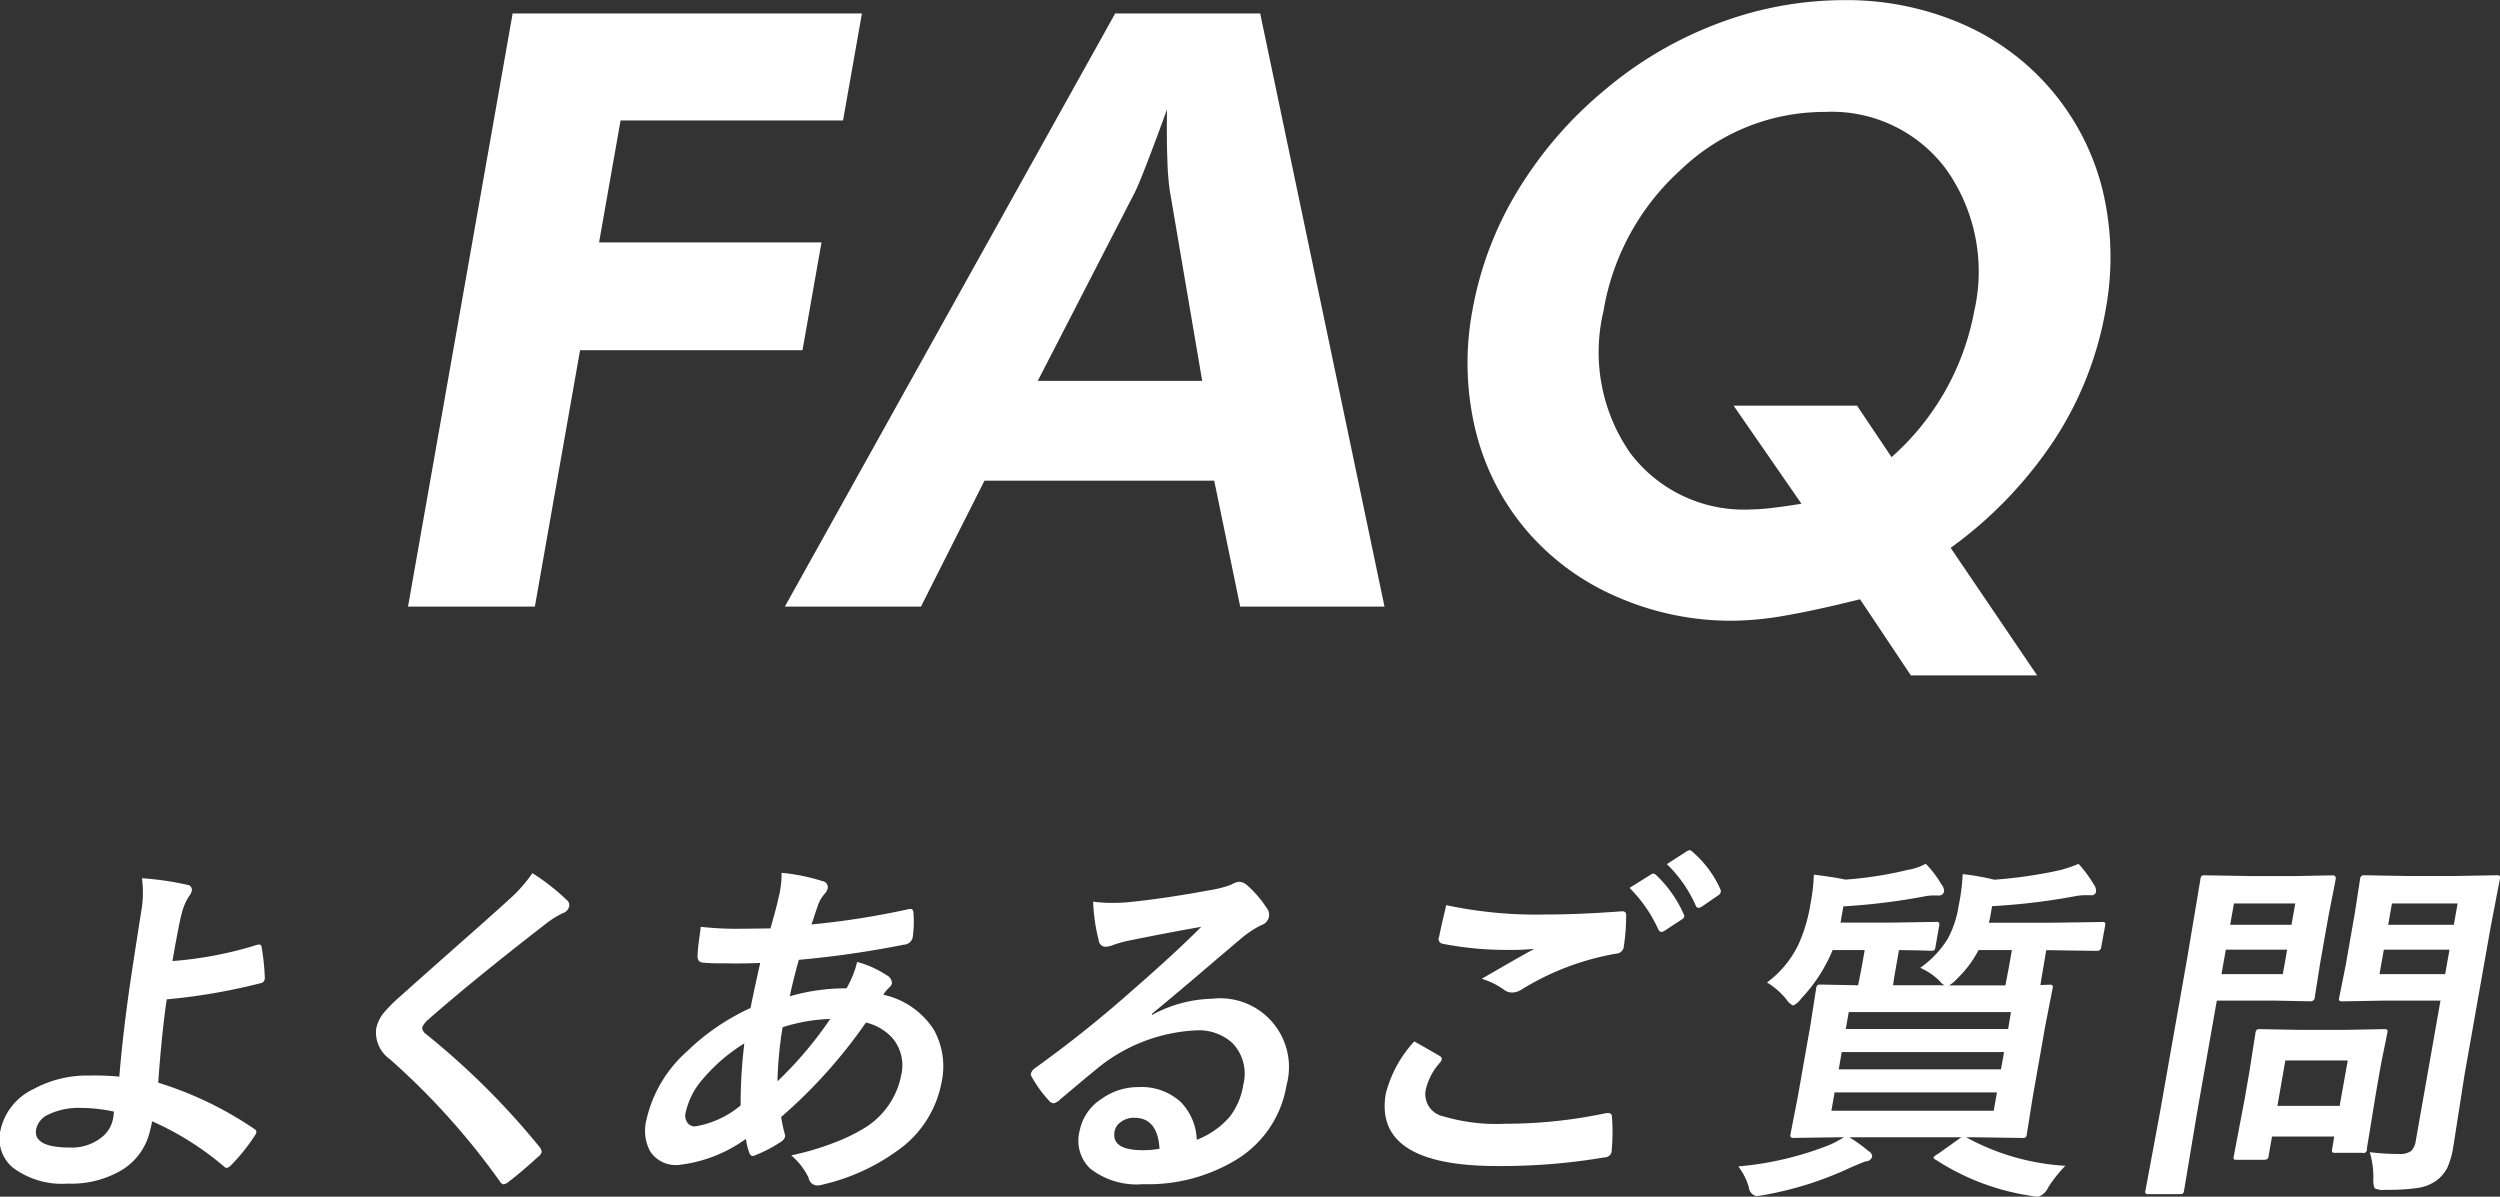 <svg id="mv_text" xmlns="http://www.w3.org/2000/svg" width="138.598" height="66.343" viewBox="0 0 138.598 66.343">
  <rect x="0" y="0" width="138.598" height="66.343" fill="#333333" stroke="none"/>
  <defs>
    <style>
      .cls-1 {
        fill: #fff;
        fill-rule: evenodd;
      }
    </style>
  </defs>
  <path id="FAQ" class="cls-1" d="M920.714,229.1l2.507-14.218h12.331l1.053-5.974H924.274l1.192-6.761H937.8l1.046-5.93H919.482l-5.8,32.883h7.031Zm27.879-12.511,5.4-10.489q0.21-.426.7-1.7t1.067-2.863q-0.024,1.662.021,2.807a15.764,15.764,0,0,0,.12,1.617l1.81,10.624h-9.119ZM942.119,229.1l3.523-6.985h12.735l1.441,6.985h8l-6.892-32.883h-8.041L934.572,229.1h7.547Zm45.054-11.14,3.76,5.435q-0.967.158-1.663,0.236a10.149,10.149,0,0,1-1.076.079,7.894,7.894,0,0,1-6.751-3.123,9.788,9.788,0,0,1-1.487-7.861,13.535,13.535,0,0,1,4.317-7.872,11.471,11.471,0,0,1,7.941-3.179,7.9,7.9,0,0,1,6.75,3.19,9.8,9.8,0,0,1,1.546,7.861,14.267,14.267,0,0,1-4.582,8.086l-1.912-2.852h-6.843Zm12.032,7.883a23.178,23.178,0,0,0,5.725-5.952,19.175,19.175,0,0,0,2.86-7.21,15.983,15.983,0,0,0-.15-6.626,13.581,13.581,0,0,0-7.862-9.287,16.086,16.086,0,0,0-6.471-1.292,19.8,19.8,0,0,0-7,1.292,21.335,21.335,0,0,0-6.313,3.717,22.122,22.122,0,0,0-4.819,5.6,19.275,19.275,0,0,0-2.484,6.592,15.882,15.882,0,0,0,.166,6.615,13.481,13.481,0,0,0,2.834,5.582,13.7,13.7,0,0,0,5.015,3.683,15.716,15.716,0,0,0,6.395,1.325,17.583,17.583,0,0,0,2.9-.28q1.651-.282,4.18-0.91L997,232.914h7Z" transform="translate(-891.062 -195.469)"/>
  <path id="よくあるご質問" class="cls-1" d="M901.109,246.236a3.115,3.115,0,0,1,.436-1.084,0.731,0.731,0,0,0,.151-0.3,0.28,0.28,0,0,0-.264-0.332,16.259,16.259,0,0,0-2.5-.361,5.923,5.923,0,0,1-.037,1.816q-0.321,2.041-.429,2.764-0.55,3.516-.789,6.416a15.256,15.256,0,0,0-1.669-.059,6.227,6.227,0,0,0-3.092.752,3.3,3.3,0,0,0-1.832,2.3,2.076,2.076,0,0,0,.7,2.061,4.56,4.56,0,0,0,3.038.879,5.5,5.5,0,0,0,2.994-.752,3.448,3.448,0,0,0,1.578-2.247,4.266,4.266,0,0,0,.1-0.458,16.329,16.329,0,0,1,4,2.519,0.215,0.215,0,0,0,.135.068,0.44,0.44,0,0,0,.218-0.127,10.258,10.258,0,0,0,1.35-1.679,0.456,0.456,0,0,0,.077-0.156,0.182,0.182,0,0,0-.094-0.186,19.842,19.842,0,0,0-5.347-2.578q0.2-2.8.473-4.619a33.269,33.269,0,0,0,5.217-.9,0.268,0.268,0,0,0,.212-0.205,0.529,0.529,0,0,0,.008-0.1,12.572,12.572,0,0,0-.179-1.7,0.136,0.136,0,0,0-.133-0.136,0.506,0.506,0,0,0-.089.009,21.13,21.13,0,0,1-4.721.909q0.339-1.924.483-2.52h0Zm-3.759,11.133c0,0.026-.011.062-0.019,0.107a1.709,1.709,0,0,1-.634,1.045,2.632,2.632,0,0,1-1.75.567q-2.061,0-1.882-1.016a1.172,1.172,0,0,1,.692-0.82,3.9,3.9,0,0,1,1.812-.362,9.127,9.127,0,0,1,1.809.205Zm21.888-11.992q-1.061.966-2.827,2.519-2.292,2.031-3.208,2.852a8.386,8.386,0,0,0-.83.83,2,2,0,0,0-.457.928,1.816,1.816,0,0,0,.767,1.689,39.986,39.986,0,0,1,6.083,6.758,0.337,0.337,0,0,0,.214.176,0.684,0.684,0,0,0,.3-0.157q0.677-.517,1.631-1.386a0.476,0.476,0,0,0,.178-0.235,0.445,0.445,0,0,0-.09-0.263,42.209,42.209,0,0,0-6.331-6.3,0.438,0.438,0,0,1-.2-0.362,1.275,1.275,0,0,1,.341-0.439q2.564-2.245,6.375-5.195a5.568,5.568,0,0,1,1.081-.7,0.5,0.5,0,0,0,.351-0.381,0.329,0.329,0,0,0-.1-0.313,12,12,0,0,0-1.938-1.523,7.968,7.968,0,0,1-1.339,1.5h0Zm15.088-.625q-0.129.732-.551,2.187-1.576.02-1.771,0.02a17.749,17.749,0,0,1-2.091-.108q-0.021.175-.1,0.762a7.539,7.539,0,0,0-.076.762q-0.046.429,0.281,0.459a9.425,9.425,0,0,0,1.135.039l0.711,0.01q0.606,0,1.344-.03-0.321,1.426-.539,2.5a12.451,12.451,0,0,0-3.508,2.393,7.21,7.21,0,0,0-2.267,3.828,2.412,2.412,0,0,0,.221,1.738,1.7,1.7,0,0,0,1.559.742,7.872,7.872,0,0,0,3.741-1.445,3.436,3.436,0,0,0,.194.781,0.226,0.226,0,0,0,.176.166,0.528,0.528,0,0,0,.207-0.068,7.244,7.244,0,0,0,1.324-.693,0.528,0.528,0,0,0,.266-0.293,0.423,0.423,0,0,0-.022-0.2,8.032,8.032,0,0,1-.191-0.909,28.126,28.126,0,0,0,4.7-5.234,2.856,2.856,0,0,1,1.485.879,2.34,2.34,0,0,1,.474,2.021,4.422,4.422,0,0,1-2.13,3,9.64,9.64,0,0,1-1.6.762,14.716,14.716,0,0,1-2.37.7,3.852,3.852,0,0,1,.963,1.241,0.5,0.5,0,0,0,.471.429,1.388,1.388,0,0,0,.342-0.058,11.4,11.4,0,0,0,4.1-1.866,5.946,5.946,0,0,0,2.452-3.769,4.165,4.165,0,0,0-.427-2.949,4.457,4.457,0,0,0-2.8-1.934,2.176,2.176,0,0,1,.323-0.391,0.451,0.451,0,0,0,.16-0.244,0.5,0.5,0,0,0-.283-0.439,5.618,5.618,0,0,0-1.647-.742,5.554,5.554,0,0,1-.59,1.464,11,11,0,0,0-3.144.44q0.159-.791.5-2.022a54.727,54.727,0,0,0,5.822-.839,0.518,0.518,0,0,0,.49-0.4,6.085,6.085,0,0,0,.044-1.357q-0.009-.225-0.165-0.225a0.617,0.617,0,0,0-.14.02,44.862,44.862,0,0,1-5.354.84q0.071-.177.16-0.459,0.124-.381.182-0.538A1.914,1.914,0,0,1,936.8,245a0.612,0.612,0,0,0,.154-0.322,0.341,0.341,0,0,0-.3-0.362,10.8,10.8,0,0,0-2.263-.459,4.544,4.544,0,0,1-.071.9h0Zm0.123,7.666a9.552,9.552,0,0,1,2.64-.459,21.272,21.272,0,0,1-2.924,3.457,21.111,21.111,0,0,1,.284-3h0Zm-2.327,4.336a5.3,5.3,0,0,1-2.519,1.162,0.5,0.5,0,0,1-.409-0.176,0.674,0.674,0,0,1-.121-0.586,4.165,4.165,0,0,1,.954-1.865,9.553,9.553,0,0,1,2.3-1.973,28.176,28.176,0,0,0-.206,3.438h0Zm21.823-6.475a66.836,66.836,0,0,1-5.514,4.414,0.569,0.569,0,0,0-.218.293,0.218,0.218,0,0,0,.039.166,6.754,6.754,0,0,0,.941,1.309,0.412,0.412,0,0,0,.272.175,0.774,0.774,0,0,0,.381-0.224q1.6-1.348,2.038-1.7a9.334,9.334,0,0,1,5.491-2.12,2.743,2.743,0,0,1,2.031.723,2.453,2.453,0,0,1,.582,2.295,3.882,3.882,0,0,1-.74,1.758,4.569,4.569,0,0,1-1.839,1.289,3.158,3.158,0,0,0-.873-2.08,3.223,3.223,0,0,0-2.371-.84,3.47,3.47,0,0,0-2.007.635,2.739,2.739,0,0,0-1.246,1.806,2.145,2.145,0,0,0,.574,2.061,4.163,4.163,0,0,0,2.95.879,9.408,9.408,0,0,0,5.073-1.3,5.968,5.968,0,0,0,2.876-4.18,3.811,3.811,0,0,0-4.114-4.8,7.282,7.282,0,0,0-3.342.9l-0.009-.059q0.936-.771,2.4-2.011,1.955-1.671,2.676-2.276a5.589,5.589,0,0,1,.991-0.634,0.6,0.6,0,0,0,.288-0.967,6.047,6.047,0,0,0-1.113-1.279,0.674,0.674,0,0,0-.431-0.157,1.147,1.147,0,0,0-.408.157,5.663,5.663,0,0,1-1.148.3q-2.564.478-4.661,0.684-0.385.029-.777,0.029a7.968,7.968,0,0,1-1.072-.068,10.062,10.062,0,0,0,.313,2.158,0.38,0.38,0,0,0,.379.342,1.281,1.281,0,0,0,.418-0.1,6.906,6.906,0,0,1,.883-0.244q2.065-.42,4-0.762-1.3,1.318-3.71,3.428h0Zm0.462,8.955q-1.737,0-1.555-1.035a0.8,0.8,0,0,1,.324-0.508,1.191,1.191,0,0,1,.767-0.254q1.3,0,1.4,1.719a5.062,5.062,0,0,1-.932.078h0Zm13.486-3.164q-0.713,4.042,6.172,4.043a34.186,34.186,0,0,0,5.944-.479,0.4,0.4,0,0,0,.388-0.263c0-.007,0-0.02.007-0.039a10.9,10.9,0,0,0,.022-1.953,0.19,0.19,0,0,0-.208-0.205,1.069,1.069,0,0,0-.179.019,26.85,26.85,0,0,1-5.522.576,10.328,10.328,0,0,1-3.433-.41,1.254,1.254,0,0,1-.982-1.465,3.36,3.36,0,0,1,.8-1.523,0.42,0.42,0,0,0,.088-0.166,0.2,0.2,0,0,0-.122-0.2q-0.7-.41-1.4-0.8a6.7,6.7,0,0,0-1.569,2.861h0Zm2.94-8.643a0.268,0.268,0,0,0,.2.362,18.322,18.322,0,0,0,3.621.342,12.78,12.78,0,0,0,1.466-.059q-1.092.6-2.91,1.66a4.175,4.175,0,0,1,1.283.645,0.761,0.761,0,0,0,.4.117,1,1,0,0,0,.539-0.176,14.746,14.746,0,0,1,5.242-1.982,0.443,0.443,0,0,0,.416-0.42,11.593,11.593,0,0,0,.124-1.7,0.185,0.185,0,0,0-.2-0.224h-0.059q-2.345.176-4.191,0.176a23.91,23.91,0,0,1-5.524-.518q-0.345,1.465-.4,1.777h0Zm12.174-.419a0.206,0.206,0,0,0,.163.126,0.341,0.341,0,0,0,.166-0.058l0.951-.625a0.269,0.269,0,0,0,.146-0.166,0.218,0.218,0,0,0-.033-0.147,6.688,6.688,0,0,0-1.515-2.148,0.262,0.262,0,0,0-.171-0.088,0.212,0.212,0,0,0-.125.049l-1.186.742a7.793,7.793,0,0,1,1.6,2.315h0Zm2.062-1.338a0.173,0.173,0,0,0,.153.127,0.359,0.359,0,0,0,.177-0.059l0.911-.625a0.31,0.31,0,0,0,.151-0.195,0.306,0.306,0,0,0-.029-0.166,5.988,5.988,0,0,0-1.541-2.061,0.258,0.258,0,0,0-.151-0.088,0.321,0.321,0,0,0-.145.049l-1.123.723a7.351,7.351,0,0,1,1.6,2.295h0Zm13.543,4.209a0.674,0.674,0,0,0,.265.214h-2.862c0.013-.143.063-0.468,0.153-0.976l0.172-.977q0.828,0.011,1.528.03l0.243,0.009a0.366,0.366,0,0,0,.181-0.029,0.326,0.326,0,0,0,.073-0.195l0.2-1.143a0.339,0.339,0,0,0,0-.185,0.194,0.194,0,0,0-.177-0.049l-2.429.039H993.1l0.158-.9a35.186,35.186,0,0,0,4.462-.546,2.713,2.713,0,0,1,.567-0.059H998.5a0.291,0.291,0,0,0,.342-0.225,0.554,0.554,0,0,0-.139-0.371,5.862,5.862,0,0,0-.879-1.162,3.1,3.1,0,0,1-1,.342,21.117,21.117,0,0,1-3.454.537q-0.7-.147-1.749-0.273a10.1,10.1,0,0,1-.188,1.621,8.763,8.763,0,0,1-.656,2.226,5.664,5.664,0,0,1-1.753,2.129,4.176,4.176,0,0,1,1.075.938,0.881,0.881,0,0,0,.38.341,1.223,1.223,0,0,0,.451-0.4,8.737,8.737,0,0,0,1.732-2.676h1.777l-0.172.977-0.192.976-2.054-.039a0.417,0.417,0,0,0-.2.03,0.324,0.324,0,0,0-.074.195l-0.32,2.041-0.7,3.975-0.394,2.011a0.371,0.371,0,0,0,0,.2,0.246,0.246,0,0,0,.2.048l2.751-.039a5.206,5.206,0,0,1-.777.42,17.821,17.821,0,0,1-5.075,1.2,3.557,3.557,0,0,1,.58,1.142,0.569,0.569,0,0,0,.4.5,2.8,2.8,0,0,0,.45-0.058,19.085,19.085,0,0,0,4.8-1.524c0.465-.2.746-0.316,0.841-0.342a0.356,0.356,0,0,0,.351-0.273,0.375,0.375,0,0,0-.21-0.3,8.633,8.633,0,0,0-1.057-.762h6.211l-1.318.938a0.649,0.649,0,0,0-.226.176,0.179,0.179,0,0,0,.114.127,13.266,13.266,0,0,0,5.245,2,2.821,2.821,0,0,0,.45.058,0.953,0.953,0,0,0,.55-0.517,7.362,7.362,0,0,1,.95-1.2,12.955,12.955,0,0,1-5.5-1.582h0.34l2.77,0.039a0.281,0.281,0,0,0,.19-0.039,0.325,0.325,0,0,0,.07-0.205l0.32-2.011,0.7-3.975,0.4-2.041a0.273,0.273,0,0,0,0-.186,0.258,0.258,0,0,0-.18-0.039l-0.49.02c0.02-.143.07-0.469,0.16-0.977l0.16-.957h0.08l2.74,0.039a0.221,0.221,0,0,0,.23-0.224l0.21-1.143a0.652,0.652,0,0,0,.01-0.185,0.2,0.2,0,0,0-.17-0.049l-2.75.039h-3.53l0.06-.244,0.12-.674a35.4,35.4,0,0,0,4.68-.566,3.341,3.341,0,0,1,.53-0.04h0.28a0.232,0.232,0,0,0,.27-0.195,0.555,0.555,0,0,0-.11-0.381,6.691,6.691,0,0,0-.86-1.162,7.75,7.75,0,0,1-1,.342,25.213,25.213,0,0,1-3.67.537,13.42,13.42,0,0,0-1.752-.312,10.971,10.971,0,0,1-.223,1.757,5.631,5.631,0,0,1-.592,1.807,5.454,5.454,0,0,1-1.537,1.631,3.628,3.628,0,0,1,1.106.762h0Zm-6.02,7.168,0.179-1.016h9l-0.18,1.016h-9Zm0.573-3.252h9l-0.17.957H993Zm9.225-1.28h-9l0.165-.937h8.994Zm-1.64-4.375h1.85l-0.17.957-0.19,1h-3.129a1.488,1.488,0,0,0,.422-0.341,6.125,6.125,0,0,0,1.217-1.612h0Zm21.89,12.676a1.173,1.173,0,0,0,.07.527,1.009,1.009,0,0,0,.58.088,11.508,11.508,0,0,0,1.83-.107,2.344,2.344,0,0,0,1.05-.43,2.147,2.147,0,0,0,.56-0.664,4.571,4.571,0,0,0,.34-1.181l0.62-3.975,1.45-8.2,0.51-2.656a0.359,0.359,0,0,0,0-.186,0.251,0.251,0,0,0-.19-0.039l-2.2.039h-2.88l-2.19-.039a0.42,0.42,0,0,0-.2.029,0.27,0.27,0,0,0-.09.2l-0.28,1.816-0.51,2.92-0.36,1.8a0.27,0.27,0,0,0,0,.185,0.32,0.32,0,0,0,.21.039l2.2-.039h3.2l-1.36,7.715a1.127,1.127,0,0,1-.24.6,1.053,1.053,0,0,1-.72.185,12.064,12.064,0,0,1-1.6-.1,4.975,4.975,0,0,1,.2,1.484h0Zm0.58-12.7h3.64l-0.24,1.357h-3.64Zm3.88-1.377h-3.64l0.21-1.182h3.64Zm-11.46-2.705-2.33-.039a0.4,0.4,0,0,0-.19.029,0.338,0.338,0,0,0-.07.2l-0.72,4.3-1.53,8.663-0.79,4.257a0.282,0.282,0,0,0,0,.191,0.286,0.286,0,0,0,.18.034h1.7a0.4,0.4,0,0,0,.19-0.029,0.387,0.387,0,0,0,.07-0.2l0.71-4.257,1.1-6.241h3.2l2,0.039a0.221,0.221,0,0,0,.23-0.224l0.31-1.953,0.46-2.6,0.39-1.982c0.02-.15-0.03-0.225-0.16-0.225l-2.01.039h-2.74Zm-1.42,5.439,0.24-1.357h3.4l-0.24,1.357h-3.4Zm3.88-2.734h-3.4l0.21-1.182h3.4Zm-1.34,12.993a0.267,0.267,0,0,0,.07-0.171l0.19-1.084h3.45l-0.11.664a0.454,0.454,0,0,0-.01.2,0.32,0.32,0,0,0,.21.039h1.45a0.2,0.2,0,0,0,.27-0.235l0.51-3.125,0.27-1.543,0.35-1.728a0.273,0.273,0,0,0,0-.186,0.251,0.251,0,0,0-.19-0.039l-2.12.039h-2.62l-2.11-.039a0.382,0.382,0,0,0-.19.03,0.317,0.317,0,0,0-.08.2l-0.33,2.109-0.25,1.446-0.62,3.261a0.414,0.414,0,0,0,0,.166,0.332,0.332,0,0,0,.19.03h1.46A0.5,0.5,0,0,0,1016.76,259.727Zm4.46-5.473-0.45,2.519h-3.45l0.44-2.519h3.46Z" transform="translate(-891.062 -195.469)"/>
</svg>

